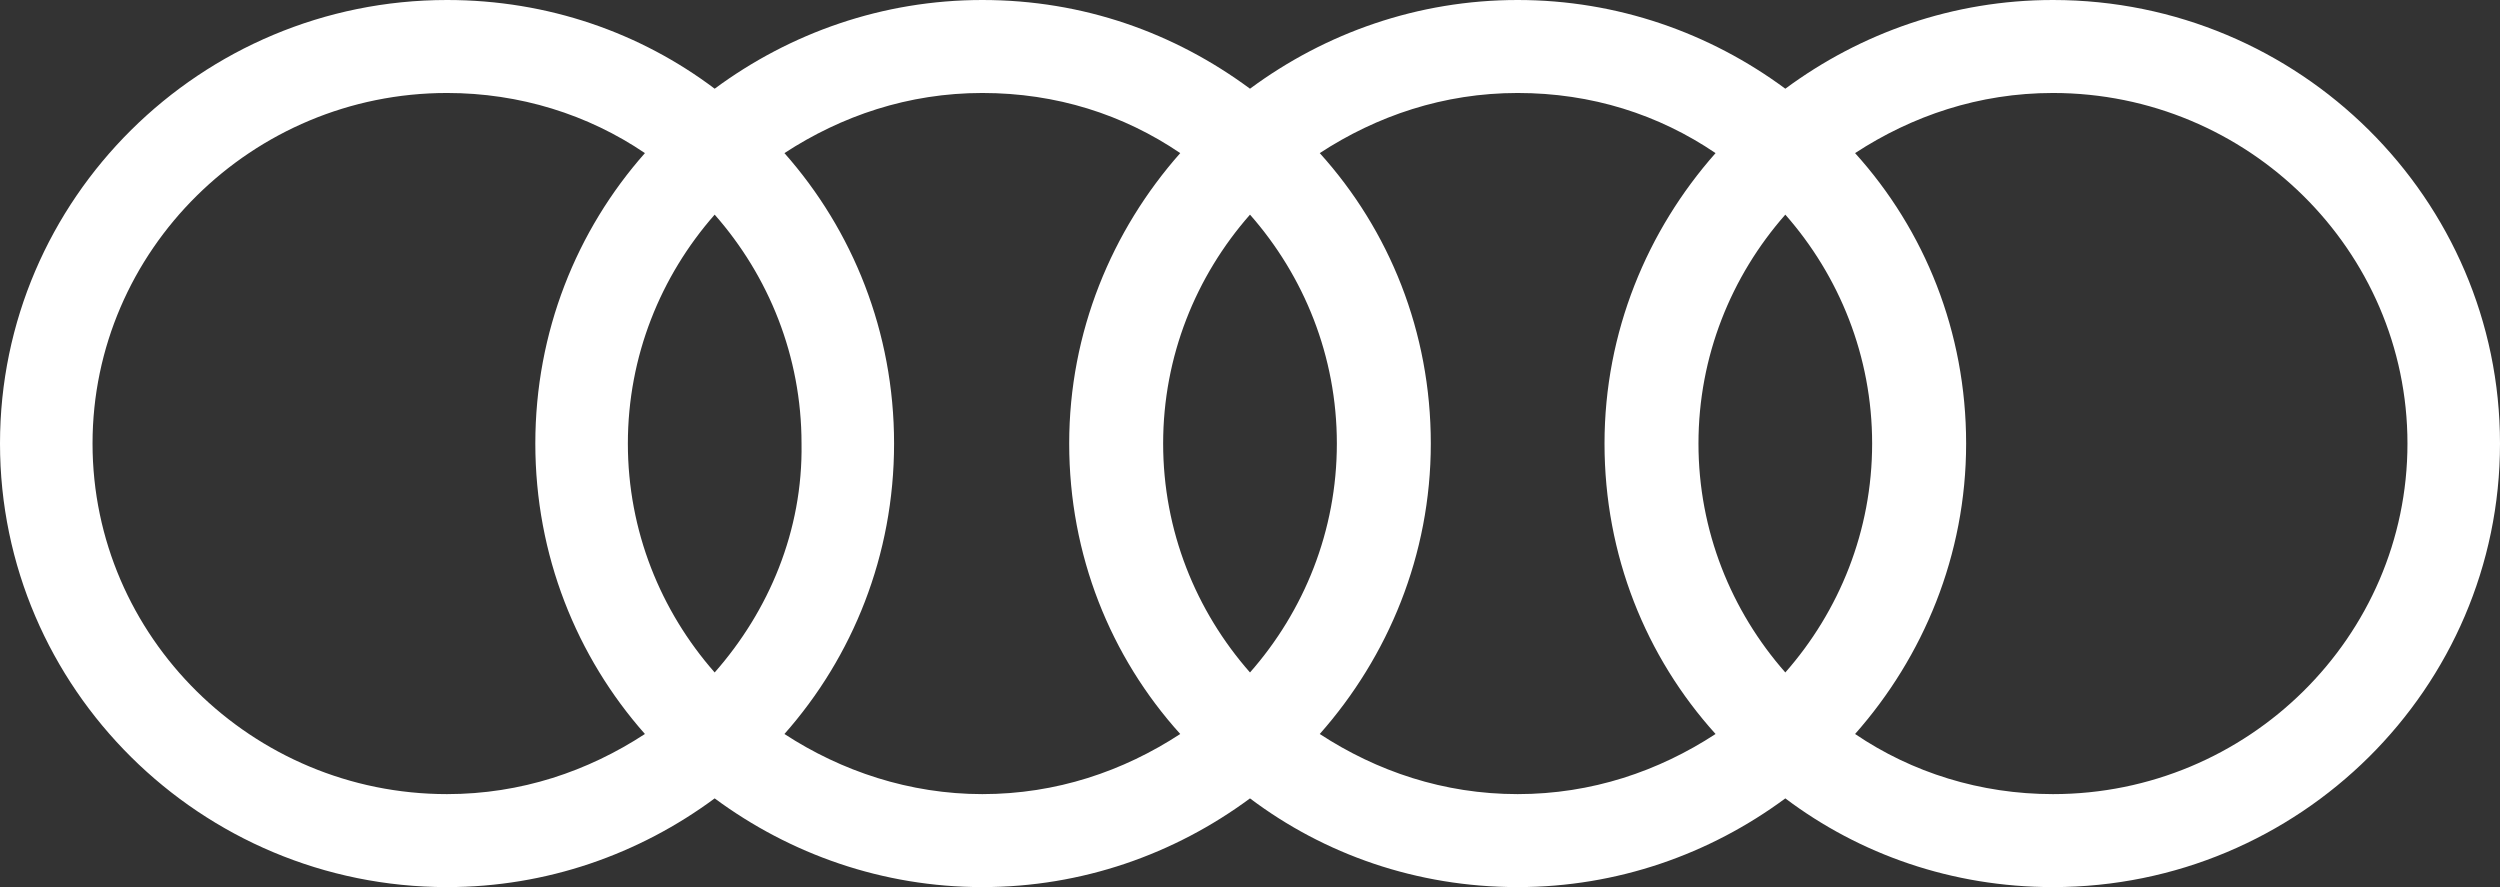 <svg width="62" height="22" viewBox="0 0 62 22" fill="none" xmlns="http://www.w3.org/2000/svg">
<rect x="0" y="0" width="62" height="22" fill="#333333" stroke="none"/>
<g clip-path="url(#clip0_184_196)">
<path d="M50.913 0C48.442 0 46.147 0.816 44.276 2.2C42.404 0.816 40.109 0 37.638 0C35.166 0 32.871 0.816 31 2.2C29.129 0.816 26.869 0 24.362 0C21.891 0 19.596 0.816 17.724 2.2C15.888 0.816 13.593 0 11.087 0C4.978 0 0 4.932 0 11C0 17.068 4.978 22 11.087 22C13.558 22 15.853 21.184 17.724 19.8C19.596 21.184 21.891 22 24.362 22C26.834 22 29.129 21.184 31 19.8C32.836 21.184 35.131 22 37.638 22C40.109 22 42.404 21.184 44.276 19.8C46.112 21.184 48.407 22 50.913 22C57.022 22 62 17.068 62 11C62 4.932 57.022 0 50.913 0ZM44.276 16.677C42.934 15.152 42.122 13.165 42.122 11C42.122 8.835 42.934 6.848 44.276 5.323C45.617 6.848 46.429 8.835 46.429 11C46.429 13.165 45.617 15.152 44.276 16.677ZM31 16.677C29.658 15.152 28.846 13.165 28.846 11C28.846 8.835 29.658 6.848 31 5.323C32.342 6.848 33.154 8.835 33.154 11C33.154 13.165 32.342 15.152 31 16.677ZM17.724 16.677C16.383 15.152 15.571 13.165 15.571 11C15.571 8.835 16.383 6.848 17.724 5.323C19.066 6.848 19.878 8.835 19.878 11C19.913 13.165 19.066 15.152 17.724 16.677ZM2.295 11C2.295 6.21 6.249 2.306 11.087 2.306C12.887 2.306 14.582 2.839 15.994 3.797C14.3 5.713 13.276 8.232 13.276 11C13.276 13.768 14.3 16.287 15.994 18.203C14.582 19.126 12.923 19.694 11.087 19.694C6.249 19.694 2.295 15.79 2.295 11ZM19.454 18.203C21.149 16.287 22.173 13.768 22.173 11C22.173 8.232 21.149 5.713 19.454 3.797C20.867 2.874 22.526 2.306 24.362 2.306C26.198 2.306 27.858 2.839 29.27 3.797C27.575 5.713 26.516 8.232 26.516 11C26.516 13.768 27.54 16.287 29.27 18.203C27.858 19.126 26.198 19.694 24.362 19.694C22.561 19.694 20.867 19.126 19.454 18.203ZM32.73 18.203C34.425 16.287 35.484 13.768 35.484 11C35.484 8.232 34.46 5.713 32.73 3.797C34.142 2.874 35.802 2.306 37.638 2.306C39.474 2.306 41.133 2.839 42.546 3.797C40.851 5.713 39.792 8.232 39.792 11C39.792 13.768 40.816 16.287 42.546 18.203C41.133 19.126 39.474 19.694 37.638 19.694C35.802 19.694 34.142 19.126 32.73 18.203ZM50.913 19.694C49.113 19.694 47.418 19.161 46.006 18.203C47.7 16.287 48.76 13.768 48.76 11C48.76 8.232 47.736 5.713 46.006 3.797C47.418 2.874 49.077 2.306 50.913 2.306C55.751 2.306 59.705 6.21 59.705 11C59.705 15.79 55.751 19.694 50.913 19.694Z" fill="white"/>
</g>
<defs>
<clipPath id="clip0_184_196">
<rect width="62" height="22" fill="white"/>
</clipPath>
</defs>
</svg>
